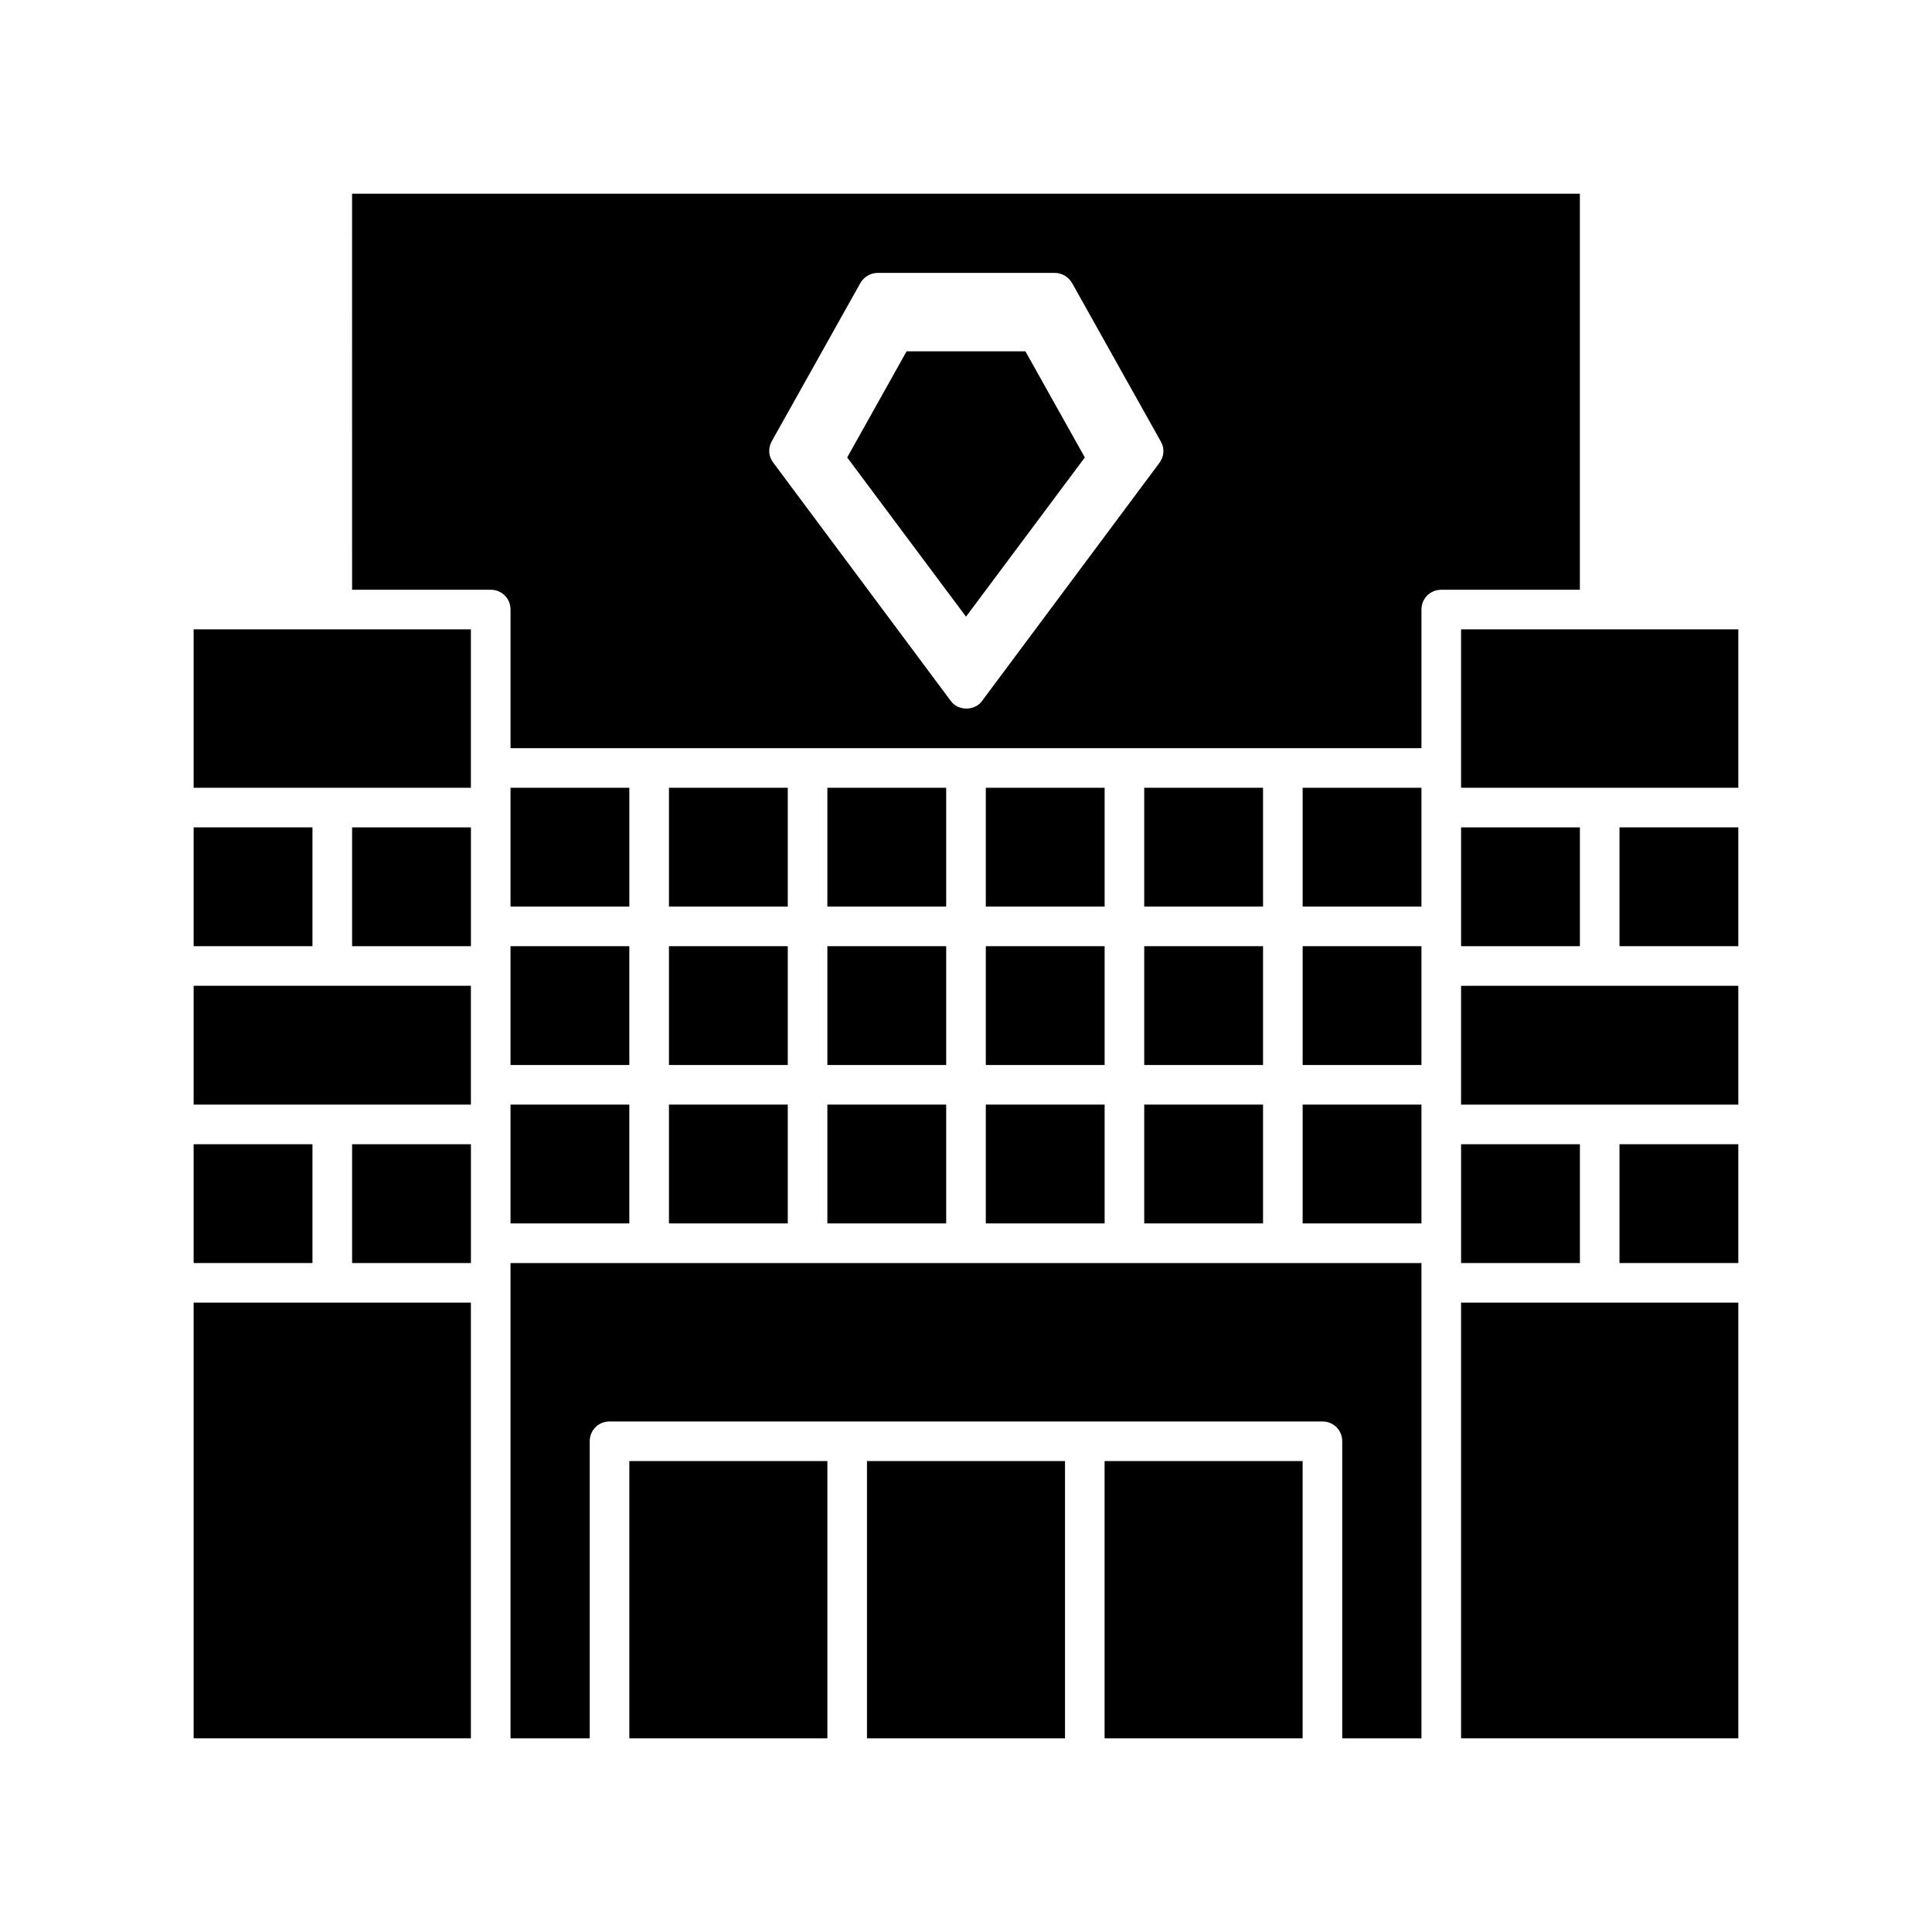 <?xml version="1.0" encoding="UTF-8"?>
<!-- Uploaded to: ICON Repo, www.iconrepo.com, Generator: ICON Repo Mixer Tools -->
<svg fill="#000000" width="800px" height="800px" version="1.1" viewBox="144 144 512 512" xmlns="http://www.w3.org/2000/svg">
 <g>
  <path d="m268.8 478.72v-31.488h-31.488v31.488z"/>
  <path d="m195.32 436.73h73.473v-31.488h-73.473z"/>
  <path d="m268.8 394.75v-31.488h-31.488v31.488z"/>
  <path d="m195.32 604.67h73.473v-115.46h-73.473z"/>
  <path d="m195.32 447.23h31.488v31.488h-31.488z"/>
  <path d="m195.32 363.26h31.488v31.488h-31.488z"/>
  <path d="m195.32 352.77h73.473v-41.984h-73.473z"/>
  <path d="m447.23 436.73h31.488v31.488h-31.488z"/>
  <path d="m447.23 352.77h31.488v31.488h-31.488z"/>
  <path d="m520.7 441.98v-5.25h-31.488v31.488h31.488z"/>
  <path d="m405.25 436.73h31.488v31.488h-31.488z"/>
  <path d="m520.7 400v-5.25h-31.488v31.488h31.488z"/>
  <path d="m447.23 394.75h31.488v31.488h-31.488z"/>
  <path d="m237.31 300.29h36.738c2.938 0 5.246 2.309 5.246 5.246v36.734l36.738 0.004h204.67v-36.734c0-2.938 2.309-5.246 5.246-5.246h36.734v-104.96h-325.38zm111.16-39.254 23.512-41.984c0.945-1.68 2.731-2.731 4.617-2.731h46.918c1.891 0 3.672 1.051 4.617 2.731l23.512 41.984c1.051 1.785 0.84 3.988-0.418 5.668l-46.918 62.977c-0.945 1.363-2.519 2.098-4.199 2.098-1.68 0-3.254-0.734-4.199-2.098l-46.918-62.977c-1.363-1.68-1.469-3.883-0.523-5.668z"/>
  <path d="m562.69 394.75v-31.488h-31.488v31.488z"/>
  <path d="m562.69 478.72v-31.488h-31.488v31.488z"/>
  <path d="m405.25 352.77h31.488v31.488h-31.488z"/>
  <path d="m520.7 358.02v-5.25h-31.488v31.488h31.488z"/>
  <path d="m431.49 265.23-15.746-28.129h-31.488l-15.742 28.129 31.488 42.191z"/>
  <path d="m373.76 531.2h52.48v73.473h-52.48z"/>
  <path d="m279.29 400v26.238h31.488v-31.488h-31.488z"/>
  <path d="m310.78 352.77h-31.488v31.488h31.488z"/>
  <path d="m520.7 604.67v-125.95h-241.41v125.95h20.992v-78.719c0-2.938 2.309-5.246 5.246-5.246h188.93c2.938 0 5.246 2.309 5.246 5.246v78.719z"/>
  <path d="m436.73 531.2h52.48v73.473h-52.48z"/>
  <path d="m310.78 531.2h52.48v73.473h-52.48z"/>
  <path d="m279.29 441.98v26.238h31.488v-31.488h-31.488z"/>
  <path d="m363.26 352.77h31.488v31.488h-31.488z"/>
  <path d="m363.26 394.75h31.488v31.488h-31.488z"/>
  <path d="m405.25 394.75h31.488v31.488h-31.488z"/>
  <path d="m321.28 394.75h31.488v31.488h-31.488z"/>
  <path d="m363.26 436.73h31.488v31.488h-31.488z"/>
  <path d="m321.28 352.77h31.488v31.488h-31.488z"/>
  <path d="m321.28 436.73h31.488v31.488h-31.488z"/>
  <path d="m531.2 489.21v115.46h73.473v-115.46z"/>
  <path d="m531.2 347.52v5.246h73.473v-41.984h-73.473z"/>
  <path d="m573.18 363.26h31.488v31.488h-31.488z"/>
  <path d="m531.2 405.25v31.488h73.473v-31.488z"/>
  <path d="m573.18 447.23h31.488v31.488h-31.488z"/>
 </g>
</svg>